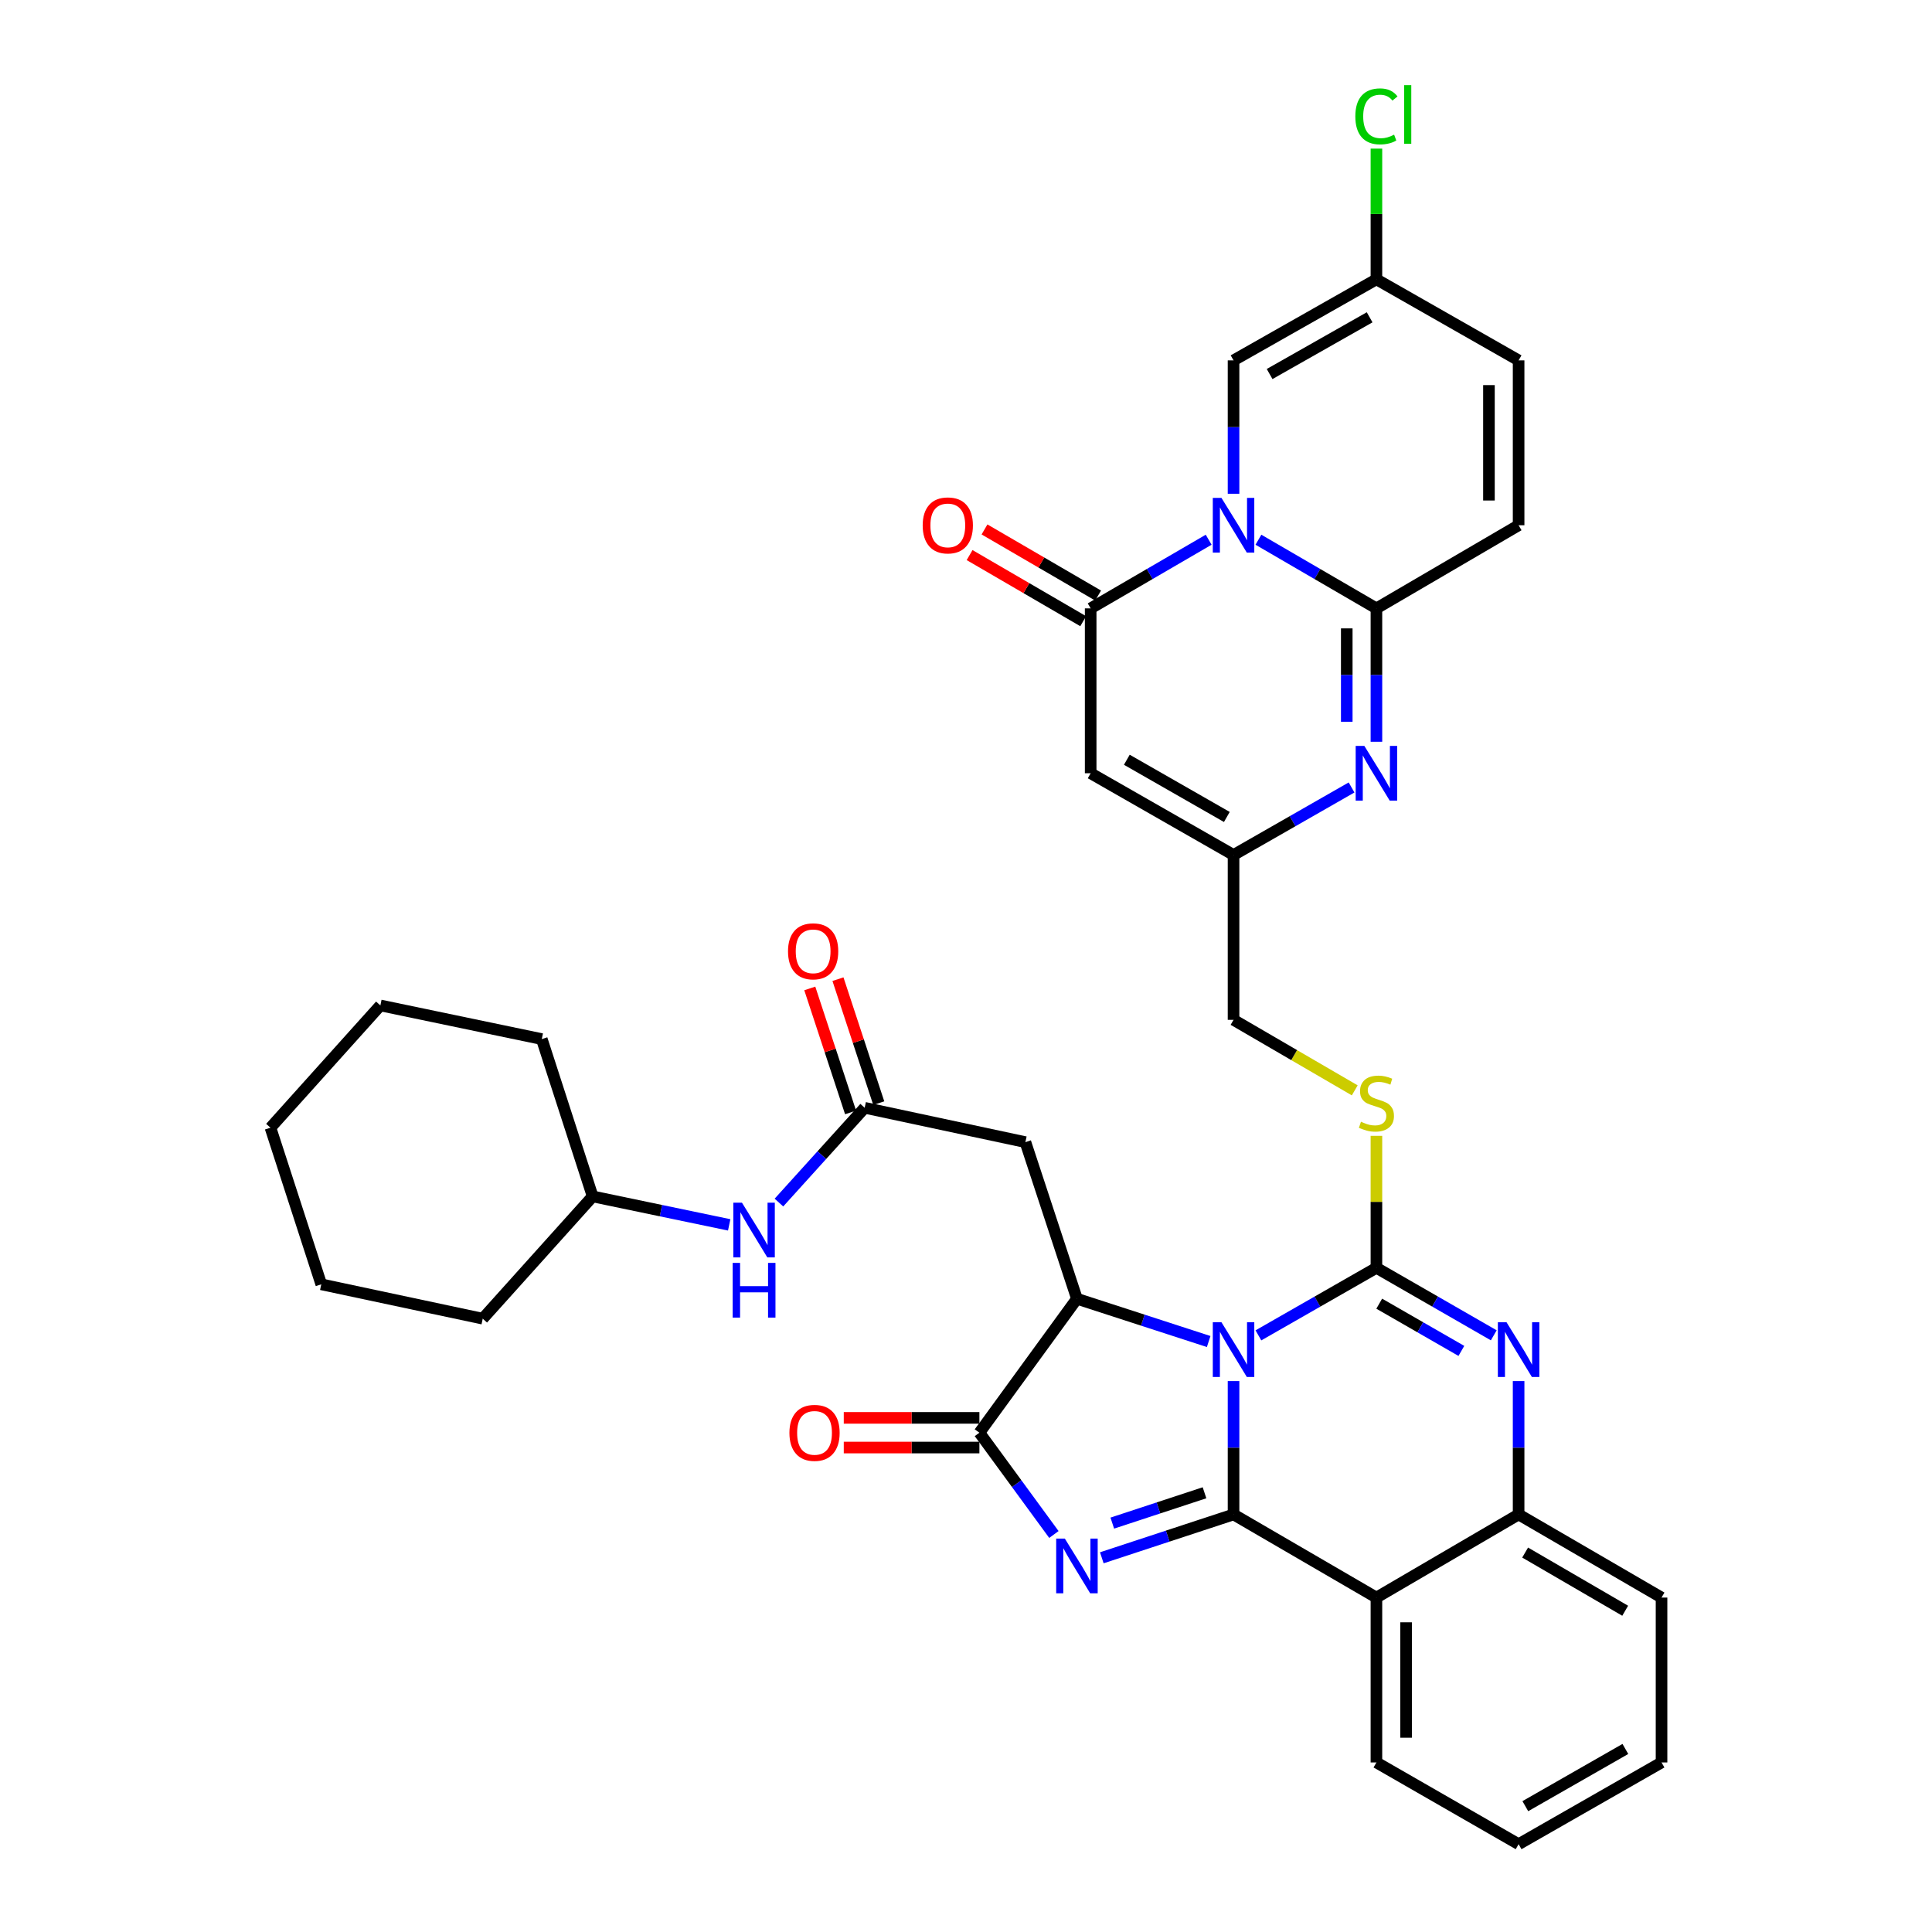 <?xml version='1.0' encoding='iso-8859-1'?>
<svg version='1.1' baseProfile='full'
              xmlns='http://www.w3.org/2000/svg'
                      xmlns:rdkit='http://www.rdkit.org/xml'
                      xmlns:xlink='http://www.w3.org/1999/xlink'
                  xml:space='preserve'
width='1000px' height='1000px' viewBox='0 0 1000 1000'>
<!-- END OF HEADER -->
<rect style='opacity:1.0;fill:#FFFFFF;stroke:none' width='1000' height='1000' x='0' y='0'> </rect>
<path class='bond-0' d='M 638.481,714.845 L 638.481,749.361' style='fill:none;fill-rule:evenodd;stroke:#0000FF;stroke-width:6px;stroke-linecap:butt;stroke-linejoin:miter;stroke-opacity:1' />
<path class='bond-0' d='M 638.481,749.361 L 638.481,783.878' style='fill:none;fill-rule:evenodd;stroke:#000000;stroke-width:6px;stroke-linecap:butt;stroke-linejoin:miter;stroke-opacity:1' />
<path class='bond-1' d='M 651.351,691.187 L 681.893,673.709' style='fill:none;fill-rule:evenodd;stroke:#0000FF;stroke-width:6px;stroke-linecap:butt;stroke-linejoin:miter;stroke-opacity:1' />
<path class='bond-1' d='M 681.893,673.709 L 712.435,656.231' style='fill:none;fill-rule:evenodd;stroke:#000000;stroke-width:6px;stroke-linecap:butt;stroke-linejoin:miter;stroke-opacity:1' />
<path class='bond-4' d='M 625.61,694.373 L 591.516,683.304' style='fill:none;fill-rule:evenodd;stroke:#0000FF;stroke-width:6px;stroke-linecap:butt;stroke-linejoin:miter;stroke-opacity:1' />
<path class='bond-4' d='M 591.516,683.304 L 557.421,672.235' style='fill:none;fill-rule:evenodd;stroke:#000000;stroke-width:6px;stroke-linecap:butt;stroke-linejoin:miter;stroke-opacity:1' />
<path class='bond-2' d='M 638.481,783.878 L 604.388,795.094' style='fill:none;fill-rule:evenodd;stroke:#000000;stroke-width:6px;stroke-linecap:butt;stroke-linejoin:miter;stroke-opacity:1' />
<path class='bond-2' d='M 604.388,795.094 L 570.294,806.31' style='fill:none;fill-rule:evenodd;stroke:#0000FF;stroke-width:6px;stroke-linecap:butt;stroke-linejoin:miter;stroke-opacity:1' />
<path class='bond-2' d='M 623.454,772.656 L 599.589,780.507' style='fill:none;fill-rule:evenodd;stroke:#000000;stroke-width:6px;stroke-linecap:butt;stroke-linejoin:miter;stroke-opacity:1' />
<path class='bond-2' d='M 599.589,780.507 L 575.724,788.359' style='fill:none;fill-rule:evenodd;stroke:#0000FF;stroke-width:6px;stroke-linecap:butt;stroke-linejoin:miter;stroke-opacity:1' />
<path class='bond-9' d='M 638.481,783.878 L 712.435,826.899' style='fill:none;fill-rule:evenodd;stroke:#000000;stroke-width:6px;stroke-linecap:butt;stroke-linejoin:miter;stroke-opacity:1' />
<path class='bond-6' d='M 712.435,656.231 L 742.801,673.693' style='fill:none;fill-rule:evenodd;stroke:#000000;stroke-width:6px;stroke-linecap:butt;stroke-linejoin:miter;stroke-opacity:1' />
<path class='bond-6' d='M 742.801,673.693 L 773.168,691.156' style='fill:none;fill-rule:evenodd;stroke:#0000FF;stroke-width:6px;stroke-linecap:butt;stroke-linejoin:miter;stroke-opacity:1' />
<path class='bond-6' d='M 713.89,674.781 L 735.147,687.005' style='fill:none;fill-rule:evenodd;stroke:#000000;stroke-width:6px;stroke-linecap:butt;stroke-linejoin:miter;stroke-opacity:1' />
<path class='bond-6' d='M 735.147,687.005 L 756.403,699.228' style='fill:none;fill-rule:evenodd;stroke:#0000FF;stroke-width:6px;stroke-linecap:butt;stroke-linejoin:miter;stroke-opacity:1' />
<path class='bond-18' d='M 712.435,656.231 L 712.435,622.07' style='fill:none;fill-rule:evenodd;stroke:#000000;stroke-width:6px;stroke-linecap:butt;stroke-linejoin:miter;stroke-opacity:1' />
<path class='bond-18' d='M 712.435,622.07 L 712.435,587.91' style='fill:none;fill-rule:evenodd;stroke:#CCCC00;stroke-width:6px;stroke-linecap:butt;stroke-linejoin:miter;stroke-opacity:1' />
<path class='bond-37' d='M 545.494,794.248 L 526.215,767.906' style='fill:none;fill-rule:evenodd;stroke:#0000FF;stroke-width:6px;stroke-linecap:butt;stroke-linejoin:miter;stroke-opacity:1' />
<path class='bond-37' d='M 526.215,767.906 L 506.936,741.565' style='fill:none;fill-rule:evenodd;stroke:#000000;stroke-width:6px;stroke-linecap:butt;stroke-linejoin:miter;stroke-opacity:1' />
<path class='bond-3' d='M 625.602,279.359 L 595.065,297.127' style='fill:none;fill-rule:evenodd;stroke:#0000FF;stroke-width:6px;stroke-linecap:butt;stroke-linejoin:miter;stroke-opacity:1' />
<path class='bond-3' d='M 595.065,297.127 L 564.527,314.895' style='fill:none;fill-rule:evenodd;stroke:#000000;stroke-width:6px;stroke-linecap:butt;stroke-linejoin:miter;stroke-opacity:1' />
<path class='bond-15' d='M 638.481,255.572 L 638.481,221.052' style='fill:none;fill-rule:evenodd;stroke:#0000FF;stroke-width:6px;stroke-linecap:butt;stroke-linejoin:miter;stroke-opacity:1' />
<path class='bond-15' d='M 638.481,221.052 L 638.481,186.531' style='fill:none;fill-rule:evenodd;stroke:#000000;stroke-width:6px;stroke-linecap:butt;stroke-linejoin:miter;stroke-opacity:1' />
<path class='bond-40' d='M 651.36,279.359 L 681.897,297.127' style='fill:none;fill-rule:evenodd;stroke:#0000FF;stroke-width:6px;stroke-linecap:butt;stroke-linejoin:miter;stroke-opacity:1' />
<path class='bond-40' d='M 681.897,297.127 L 712.435,314.895' style='fill:none;fill-rule:evenodd;stroke:#000000;stroke-width:6px;stroke-linecap:butt;stroke-linejoin:miter;stroke-opacity:1' />
<path class='bond-7' d='M 557.421,672.235 L 506.936,741.565' style='fill:none;fill-rule:evenodd;stroke:#000000;stroke-width:6px;stroke-linecap:butt;stroke-linejoin:miter;stroke-opacity:1' />
<path class='bond-14' d='M 557.421,672.235 L 530.745,591.166' style='fill:none;fill-rule:evenodd;stroke:#000000;stroke-width:6px;stroke-linecap:butt;stroke-linejoin:miter;stroke-opacity:1' />
<path class='bond-5' d='M 712.435,314.895 L 712.435,349.415' style='fill:none;fill-rule:evenodd;stroke:#000000;stroke-width:6px;stroke-linecap:butt;stroke-linejoin:miter;stroke-opacity:1' />
<path class='bond-5' d='M 712.435,349.415 L 712.435,383.936' style='fill:none;fill-rule:evenodd;stroke:#0000FF;stroke-width:6px;stroke-linecap:butt;stroke-linejoin:miter;stroke-opacity:1' />
<path class='bond-5' d='M 697.079,325.251 L 697.079,349.415' style='fill:none;fill-rule:evenodd;stroke:#000000;stroke-width:6px;stroke-linecap:butt;stroke-linejoin:miter;stroke-opacity:1' />
<path class='bond-5' d='M 697.079,349.415 L 697.079,373.579' style='fill:none;fill-rule:evenodd;stroke:#0000FF;stroke-width:6px;stroke-linecap:butt;stroke-linejoin:miter;stroke-opacity:1' />
<path class='bond-16' d='M 712.435,314.895 L 786.03,271.865' style='fill:none;fill-rule:evenodd;stroke:#000000;stroke-width:6px;stroke-linecap:butt;stroke-linejoin:miter;stroke-opacity:1' />
<path class='bond-12' d='M 786.03,714.845 L 786.03,749.361' style='fill:none;fill-rule:evenodd;stroke:#0000FF;stroke-width:6px;stroke-linecap:butt;stroke-linejoin:miter;stroke-opacity:1' />
<path class='bond-12' d='M 786.03,749.361 L 786.03,783.878' style='fill:none;fill-rule:evenodd;stroke:#000000;stroke-width:6px;stroke-linecap:butt;stroke-linejoin:miter;stroke-opacity:1' />
<path class='bond-22' d='M 506.936,733.887 L 471.835,733.887' style='fill:none;fill-rule:evenodd;stroke:#000000;stroke-width:6px;stroke-linecap:butt;stroke-linejoin:miter;stroke-opacity:1' />
<path class='bond-22' d='M 471.835,733.887 L 436.735,733.887' style='fill:none;fill-rule:evenodd;stroke:#FF0000;stroke-width:6px;stroke-linecap:butt;stroke-linejoin:miter;stroke-opacity:1' />
<path class='bond-22' d='M 506.936,749.242 L 471.835,749.242' style='fill:none;fill-rule:evenodd;stroke:#000000;stroke-width:6px;stroke-linecap:butt;stroke-linejoin:miter;stroke-opacity:1' />
<path class='bond-22' d='M 471.835,749.242 L 436.735,749.242' style='fill:none;fill-rule:evenodd;stroke:#FF0000;stroke-width:6px;stroke-linecap:butt;stroke-linejoin:miter;stroke-opacity:1' />
<path class='bond-8' d='M 564.527,314.895 L 564.527,400.229' style='fill:none;fill-rule:evenodd;stroke:#000000;stroke-width:6px;stroke-linecap:butt;stroke-linejoin:miter;stroke-opacity:1' />
<path class='bond-23' d='M 568.389,308.259 L 538.986,291.149' style='fill:none;fill-rule:evenodd;stroke:#000000;stroke-width:6px;stroke-linecap:butt;stroke-linejoin:miter;stroke-opacity:1' />
<path class='bond-23' d='M 538.986,291.149 L 509.582,274.039' style='fill:none;fill-rule:evenodd;stroke:#FF0000;stroke-width:6px;stroke-linecap:butt;stroke-linejoin:miter;stroke-opacity:1' />
<path class='bond-23' d='M 560.666,321.531 L 531.262,304.421' style='fill:none;fill-rule:evenodd;stroke:#000000;stroke-width:6px;stroke-linecap:butt;stroke-linejoin:miter;stroke-opacity:1' />
<path class='bond-23' d='M 531.262,304.421 L 501.859,287.311' style='fill:none;fill-rule:evenodd;stroke:#FF0000;stroke-width:6px;stroke-linecap:butt;stroke-linejoin:miter;stroke-opacity:1' />
<path class='bond-27' d='M 712.435,826.899 L 712.435,912.241' style='fill:none;fill-rule:evenodd;stroke:#000000;stroke-width:6px;stroke-linecap:butt;stroke-linejoin:miter;stroke-opacity:1' />
<path class='bond-27' d='M 727.79,839.7 L 727.79,899.44' style='fill:none;fill-rule:evenodd;stroke:#000000;stroke-width:6px;stroke-linecap:butt;stroke-linejoin:miter;stroke-opacity:1' />
<path class='bond-38' d='M 712.435,826.899 L 786.03,783.878' style='fill:none;fill-rule:evenodd;stroke:#000000;stroke-width:6px;stroke-linecap:butt;stroke-linejoin:miter;stroke-opacity:1' />
<path class='bond-10' d='M 699.565,407.591 L 669.023,425.062' style='fill:none;fill-rule:evenodd;stroke:#0000FF;stroke-width:6px;stroke-linecap:butt;stroke-linejoin:miter;stroke-opacity:1' />
<path class='bond-10' d='M 669.023,425.062 L 638.481,442.533' style='fill:none;fill-rule:evenodd;stroke:#000000;stroke-width:6px;stroke-linecap:butt;stroke-linejoin:miter;stroke-opacity:1' />
<path class='bond-11' d='M 564.527,400.229 L 638.481,442.533' style='fill:none;fill-rule:evenodd;stroke:#000000;stroke-width:6px;stroke-linecap:butt;stroke-linejoin:miter;stroke-opacity:1' />
<path class='bond-11' d='M 583.245,393.246 L 635.013,422.859' style='fill:none;fill-rule:evenodd;stroke:#000000;stroke-width:6px;stroke-linecap:butt;stroke-linejoin:miter;stroke-opacity:1' />
<path class='bond-29' d='M 786.03,783.878 L 860.01,826.899' style='fill:none;fill-rule:evenodd;stroke:#000000;stroke-width:6px;stroke-linecap:butt;stroke-linejoin:miter;stroke-opacity:1' />
<path class='bond-29' d='M 789.408,803.605 L 841.194,833.72' style='fill:none;fill-rule:evenodd;stroke:#000000;stroke-width:6px;stroke-linecap:butt;stroke-linejoin:miter;stroke-opacity:1' />
<path class='bond-13' d='M 638.481,442.533 L 638.481,527.867' style='fill:none;fill-rule:evenodd;stroke:#000000;stroke-width:6px;stroke-linecap:butt;stroke-linejoin:miter;stroke-opacity:1' />
<path class='bond-17' d='M 530.745,591.166 L 447.552,573.388' style='fill:none;fill-rule:evenodd;stroke:#000000;stroke-width:6px;stroke-linecap:butt;stroke-linejoin:miter;stroke-opacity:1' />
<path class='bond-19' d='M 638.481,186.531 L 712.435,144.585' style='fill:none;fill-rule:evenodd;stroke:#000000;stroke-width:6px;stroke-linecap:butt;stroke-linejoin:miter;stroke-opacity:1' />
<path class='bond-19' d='M 657.15,193.596 L 708.918,164.234' style='fill:none;fill-rule:evenodd;stroke:#000000;stroke-width:6px;stroke-linecap:butt;stroke-linejoin:miter;stroke-opacity:1' />
<path class='bond-20' d='M 786.03,271.865 L 786.03,186.531' style='fill:none;fill-rule:evenodd;stroke:#000000;stroke-width:6px;stroke-linecap:butt;stroke-linejoin:miter;stroke-opacity:1' />
<path class='bond-20' d='M 770.675,259.065 L 770.675,199.332' style='fill:none;fill-rule:evenodd;stroke:#000000;stroke-width:6px;stroke-linecap:butt;stroke-linejoin:miter;stroke-opacity:1' />
<path class='bond-21' d='M 447.552,573.388 L 425.364,597.917' style='fill:none;fill-rule:evenodd;stroke:#000000;stroke-width:6px;stroke-linecap:butt;stroke-linejoin:miter;stroke-opacity:1' />
<path class='bond-21' d='M 425.364,597.917 L 403.176,622.446' style='fill:none;fill-rule:evenodd;stroke:#0000FF;stroke-width:6px;stroke-linecap:butt;stroke-linejoin:miter;stroke-opacity:1' />
<path class='bond-24' d='M 454.845,570.988 L 444.287,538.9' style='fill:none;fill-rule:evenodd;stroke:#000000;stroke-width:6px;stroke-linecap:butt;stroke-linejoin:miter;stroke-opacity:1' />
<path class='bond-24' d='M 444.287,538.9 L 433.728,506.813' style='fill:none;fill-rule:evenodd;stroke:#FF0000;stroke-width:6px;stroke-linecap:butt;stroke-linejoin:miter;stroke-opacity:1' />
<path class='bond-24' d='M 440.259,575.788 L 429.701,543.7' style='fill:none;fill-rule:evenodd;stroke:#000000;stroke-width:6px;stroke-linecap:butt;stroke-linejoin:miter;stroke-opacity:1' />
<path class='bond-24' d='M 429.701,543.7 L 419.142,511.613' style='fill:none;fill-rule:evenodd;stroke:#FF0000;stroke-width:6px;stroke-linecap:butt;stroke-linejoin:miter;stroke-opacity:1' />
<path class='bond-25' d='M 701.216,564.369 L 669.848,546.118' style='fill:none;fill-rule:evenodd;stroke:#CCCC00;stroke-width:6px;stroke-linecap:butt;stroke-linejoin:miter;stroke-opacity:1' />
<path class='bond-25' d='M 669.848,546.118 L 638.481,527.867' style='fill:none;fill-rule:evenodd;stroke:#000000;stroke-width:6px;stroke-linecap:butt;stroke-linejoin:miter;stroke-opacity:1' />
<path class='bond-26' d='M 712.435,144.585 L 712.435,110.755' style='fill:none;fill-rule:evenodd;stroke:#000000;stroke-width:6px;stroke-linecap:butt;stroke-linejoin:miter;stroke-opacity:1' />
<path class='bond-26' d='M 712.435,110.755 L 712.435,76.925' style='fill:none;fill-rule:evenodd;stroke:#00CC00;stroke-width:6px;stroke-linecap:butt;stroke-linejoin:miter;stroke-opacity:1' />
<path class='bond-41' d='M 712.435,144.585 L 786.03,186.531' style='fill:none;fill-rule:evenodd;stroke:#000000;stroke-width:6px;stroke-linecap:butt;stroke-linejoin:miter;stroke-opacity:1' />
<path class='bond-28' d='M 377.429,633.994 L 342.094,626.626' style='fill:none;fill-rule:evenodd;stroke:#0000FF;stroke-width:6px;stroke-linecap:butt;stroke-linejoin:miter;stroke-opacity:1' />
<path class='bond-28' d='M 342.094,626.626 L 306.76,619.258' style='fill:none;fill-rule:evenodd;stroke:#000000;stroke-width:6px;stroke-linecap:butt;stroke-linejoin:miter;stroke-opacity:1' />
<path class='bond-32' d='M 712.435,912.241 L 786.03,954.545' style='fill:none;fill-rule:evenodd;stroke:#000000;stroke-width:6px;stroke-linecap:butt;stroke-linejoin:miter;stroke-opacity:1' />
<path class='bond-30' d='M 306.76,619.258 L 280.425,537.831' style='fill:none;fill-rule:evenodd;stroke:#000000;stroke-width:6px;stroke-linecap:butt;stroke-linejoin:miter;stroke-opacity:1' />
<path class='bond-31' d='M 306.76,619.258 L 249.859,682.548' style='fill:none;fill-rule:evenodd;stroke:#000000;stroke-width:6px;stroke-linecap:butt;stroke-linejoin:miter;stroke-opacity:1' />
<path class='bond-33' d='M 860.01,826.899 L 860.01,912.241' style='fill:none;fill-rule:evenodd;stroke:#000000;stroke-width:6px;stroke-linecap:butt;stroke-linejoin:miter;stroke-opacity:1' />
<path class='bond-35' d='M 280.425,537.831 L 196.882,520.411' style='fill:none;fill-rule:evenodd;stroke:#000000;stroke-width:6px;stroke-linecap:butt;stroke-linejoin:miter;stroke-opacity:1' />
<path class='bond-34' d='M 249.859,682.548 L 166.291,664.762' style='fill:none;fill-rule:evenodd;stroke:#000000;stroke-width:6px;stroke-linecap:butt;stroke-linejoin:miter;stroke-opacity:1' />
<path class='bond-39' d='M 786.03,954.545 L 860.01,912.241' style='fill:none;fill-rule:evenodd;stroke:#000000;stroke-width:6px;stroke-linecap:butt;stroke-linejoin:miter;stroke-opacity:1' />
<path class='bond-39' d='M 789.505,934.87 L 841.29,905.257' style='fill:none;fill-rule:evenodd;stroke:#000000;stroke-width:6px;stroke-linecap:butt;stroke-linejoin:miter;stroke-opacity:1' />
<path class='bond-36' d='M 166.291,664.762 L 139.99,583.702' style='fill:none;fill-rule:evenodd;stroke:#000000;stroke-width:6px;stroke-linecap:butt;stroke-linejoin:miter;stroke-opacity:1' />
<path class='bond-42' d='M 196.882,520.411 L 139.99,583.702' style='fill:none;fill-rule:evenodd;stroke:#000000;stroke-width:6px;stroke-linecap:butt;stroke-linejoin:miter;stroke-opacity:1' />
<path  class='atom-0' d='M 632.221 684.392
L 641.501 699.392
Q 642.421 700.872, 643.901 703.552
Q 645.381 706.232, 645.461 706.392
L 645.461 684.392
L 649.221 684.392
L 649.221 712.712
L 645.341 712.712
L 635.381 696.312
Q 634.221 694.392, 632.981 692.192
Q 631.781 689.992, 631.421 689.312
L 631.421 712.712
L 627.741 712.712
L 627.741 684.392
L 632.221 684.392
' fill='#0000FF'/>
<path  class='atom-3' d='M 551.161 796.385
L 560.441 811.385
Q 561.361 812.865, 562.841 815.545
Q 564.321 818.225, 564.401 818.385
L 564.401 796.385
L 568.161 796.385
L 568.161 824.705
L 564.281 824.705
L 554.321 808.305
Q 553.161 806.385, 551.921 804.185
Q 550.721 801.985, 550.361 801.305
L 550.361 824.705
L 546.681 824.705
L 546.681 796.385
L 551.161 796.385
' fill='#0000FF'/>
<path  class='atom-4' d='M 632.221 257.705
L 641.501 272.705
Q 642.421 274.185, 643.901 276.865
Q 645.381 279.545, 645.461 279.705
L 645.461 257.705
L 649.221 257.705
L 649.221 286.025
L 645.341 286.025
L 635.381 269.625
Q 634.221 267.705, 632.981 265.505
Q 631.781 263.305, 631.421 262.625
L 631.421 286.025
L 627.741 286.025
L 627.741 257.705
L 632.221 257.705
' fill='#0000FF'/>
<path  class='atom-7' d='M 779.77 684.392
L 789.05 699.392
Q 789.97 700.872, 791.45 703.552
Q 792.93 706.232, 793.01 706.392
L 793.01 684.392
L 796.77 684.392
L 796.77 712.712
L 792.89 712.712
L 782.93 696.312
Q 781.77 694.392, 780.53 692.192
Q 779.33 689.992, 778.97 689.312
L 778.97 712.712
L 775.29 712.712
L 775.29 684.392
L 779.77 684.392
' fill='#0000FF'/>
<path  class='atom-11' d='M 706.175 386.069
L 715.455 401.069
Q 716.375 402.549, 717.855 405.229
Q 719.335 407.909, 719.415 408.069
L 719.415 386.069
L 723.175 386.069
L 723.175 414.389
L 719.295 414.389
L 709.335 397.989
Q 708.175 396.069, 706.935 393.869
Q 705.735 391.669, 705.375 390.989
L 705.375 414.389
L 701.695 414.389
L 701.695 386.069
L 706.175 386.069
' fill='#0000FF'/>
<path  class='atom-19' d='M 704.435 580.617
Q 704.755 580.737, 706.075 581.297
Q 707.395 581.857, 708.835 582.217
Q 710.315 582.537, 711.755 582.537
Q 714.435 582.537, 715.995 581.257
Q 717.555 579.937, 717.555 577.657
Q 717.555 576.097, 716.755 575.137
Q 715.995 574.177, 714.795 573.657
Q 713.595 573.137, 711.595 572.537
Q 709.075 571.777, 707.555 571.057
Q 706.075 570.337, 704.995 568.817
Q 703.955 567.297, 703.955 564.737
Q 703.955 561.177, 706.355 558.977
Q 708.795 556.777, 713.595 556.777
Q 716.875 556.777, 720.595 558.337
L 719.675 561.417
Q 716.275 560.017, 713.715 560.017
Q 710.955 560.017, 709.435 561.177
Q 707.915 562.297, 707.955 564.257
Q 707.955 565.777, 708.715 566.697
Q 709.515 567.617, 710.635 568.137
Q 711.795 568.657, 713.715 569.257
Q 716.275 570.057, 717.795 570.857
Q 719.315 571.657, 720.395 573.297
Q 721.515 574.897, 721.515 577.657
Q 721.515 581.577, 718.875 583.697
Q 716.275 585.777, 711.915 585.777
Q 709.395 585.777, 707.475 585.217
Q 705.595 584.697, 703.355 583.777
L 704.435 580.617
' fill='#CCCC00'/>
<path  class='atom-22' d='M 384.042 622.518
L 393.322 637.518
Q 394.242 638.998, 395.722 641.678
Q 397.202 644.358, 397.282 644.518
L 397.282 622.518
L 401.042 622.518
L 401.042 650.838
L 397.162 650.838
L 387.202 634.438
Q 386.042 632.518, 384.802 630.318
Q 383.602 628.118, 383.242 627.438
L 383.242 650.838
L 379.562 650.838
L 379.562 622.518
L 384.042 622.518
' fill='#0000FF'/>
<path  class='atom-22' d='M 379.222 653.67
L 383.062 653.67
L 383.062 665.71
L 397.542 665.71
L 397.542 653.67
L 401.382 653.67
L 401.382 681.99
L 397.542 681.99
L 397.542 668.91
L 383.062 668.91
L 383.062 681.99
L 379.222 681.99
L 379.222 653.67
' fill='#0000FF'/>
<path  class='atom-23' d='M 408.602 741.645
Q 408.602 734.845, 411.962 731.045
Q 415.322 727.245, 421.602 727.245
Q 427.882 727.245, 431.242 731.045
Q 434.602 734.845, 434.602 741.645
Q 434.602 748.525, 431.202 752.445
Q 427.802 756.325, 421.602 756.325
Q 415.362 756.325, 411.962 752.445
Q 408.602 748.565, 408.602 741.645
M 421.602 753.125
Q 425.922 753.125, 428.242 750.245
Q 430.602 747.325, 430.602 741.645
Q 430.602 736.085, 428.242 733.285
Q 425.922 730.445, 421.602 730.445
Q 417.282 730.445, 414.922 733.245
Q 412.602 736.045, 412.602 741.645
Q 412.602 747.365, 414.922 750.245
Q 417.282 753.125, 421.602 753.125
' fill='#FF0000'/>
<path  class='atom-24' d='M 477.582 271.945
Q 477.582 265.145, 480.942 261.345
Q 484.302 257.545, 490.582 257.545
Q 496.862 257.545, 500.222 261.345
Q 503.582 265.145, 503.582 271.945
Q 503.582 278.825, 500.182 282.745
Q 496.782 286.625, 490.582 286.625
Q 484.342 286.625, 480.942 282.745
Q 477.582 278.865, 477.582 271.945
M 490.582 283.425
Q 494.902 283.425, 497.222 280.545
Q 499.582 277.625, 499.582 271.945
Q 499.582 266.385, 497.222 263.585
Q 494.902 260.745, 490.582 260.745
Q 486.262 260.745, 483.902 263.545
Q 481.582 266.345, 481.582 271.945
Q 481.582 277.665, 483.902 280.545
Q 486.262 283.425, 490.582 283.425
' fill='#FF0000'/>
<path  class='atom-25' d='M 407.877 492.399
Q 407.877 485.599, 411.237 481.799
Q 414.597 477.999, 420.877 477.999
Q 427.157 477.999, 430.517 481.799
Q 433.877 485.599, 433.877 492.399
Q 433.877 499.279, 430.477 503.199
Q 427.077 507.079, 420.877 507.079
Q 414.637 507.079, 411.237 503.199
Q 407.877 499.319, 407.877 492.399
M 420.877 503.879
Q 425.197 503.879, 427.517 500.999
Q 429.877 498.079, 429.877 492.399
Q 429.877 486.839, 427.517 484.039
Q 425.197 481.199, 420.877 481.199
Q 416.557 481.199, 414.197 483.999
Q 411.877 486.799, 411.877 492.399
Q 411.877 498.119, 414.197 500.999
Q 416.557 503.879, 420.877 503.879
' fill='#FF0000'/>
<path  class='atom-27' d='M 701.515 60.231
Q 701.515 53.191, 704.795 49.511
Q 708.115 45.791, 714.395 45.791
Q 720.235 45.791, 723.355 49.911
L 720.715 52.071
Q 718.435 49.071, 714.395 49.071
Q 710.115 49.071, 707.835 51.951
Q 705.595 54.791, 705.595 60.231
Q 705.595 65.831, 707.915 68.711
Q 710.275 71.591, 714.835 71.591
Q 717.955 71.591, 721.595 69.711
L 722.715 72.711
Q 721.235 73.671, 718.995 74.231
Q 716.755 74.791, 714.275 74.791
Q 708.115 74.791, 704.795 71.031
Q 701.515 67.271, 701.515 60.231
' fill='#00CC00'/>
<path  class='atom-27' d='M 726.795 44.071
L 730.475 44.071
L 730.475 74.431
L 726.795 74.431
L 726.795 44.071
' fill='#00CC00'/>
</svg>
